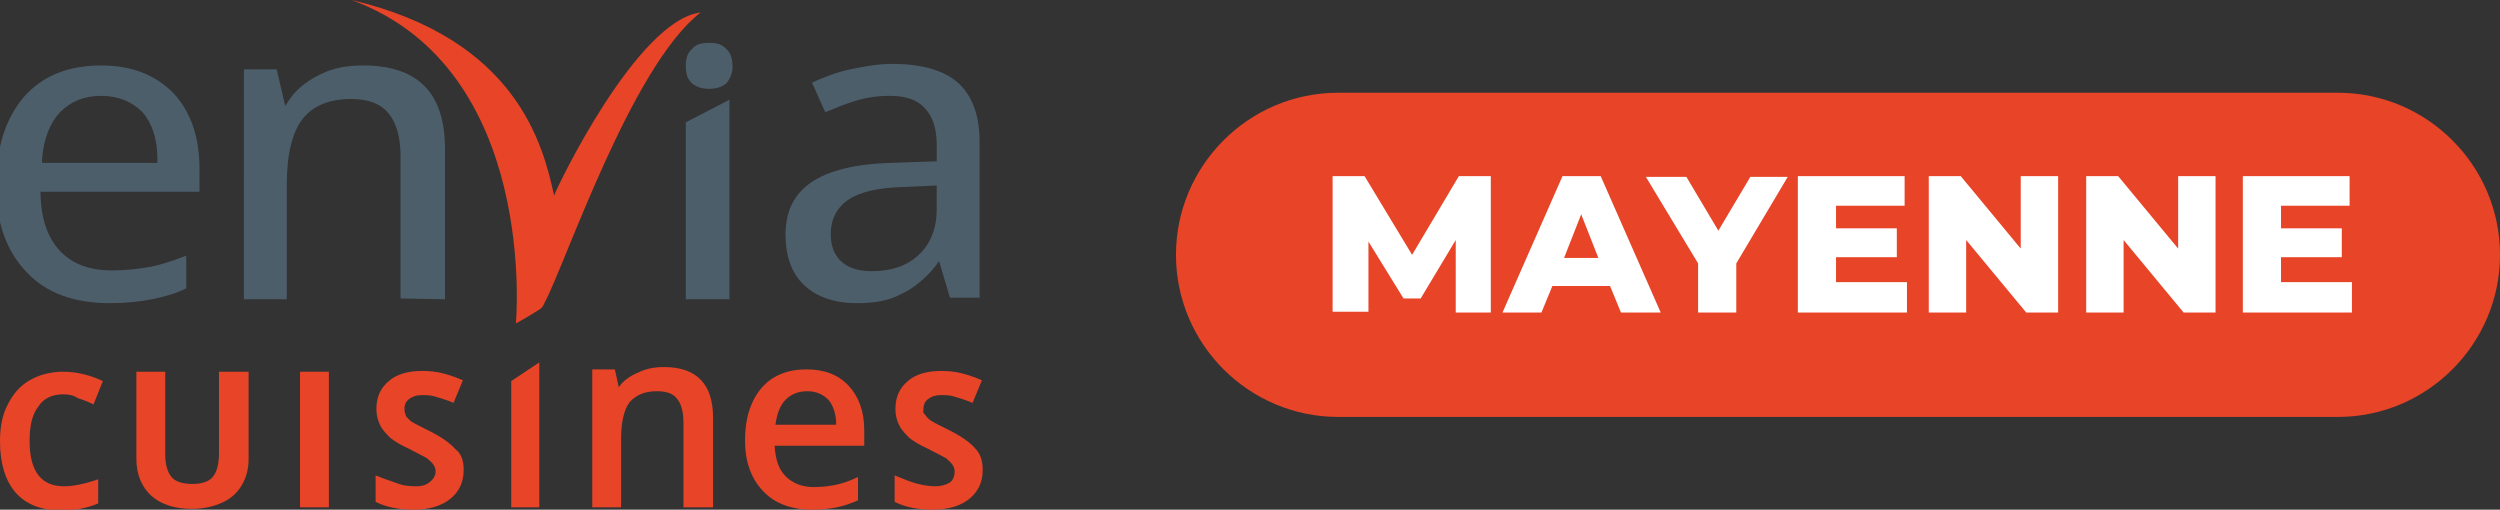 <svg xml:space="preserve" style="enable-background:new 0 0 320.8 65.4;" viewBox="0 0 320.8 65.4" y="0px" x="0px" xmlns:xlink="http://www.w3.org/1999/xlink" xmlns="http://www.w3.org/2000/svg" id="Calque_1" version="1.1">
<rect x="0" y="0" width="320.8" height="65.4" fill="#333333" stroke="none"/>
<style type="text/css">
	.st0{fill:#E74428;}
	.st1{fill:#FFFFFF;}
	.st2{fill:none;stroke:#FFFFFF;stroke-width:3;stroke-miterlimit:10;}
	.st3{fill:#4D5E6B;}
</style>
<path d="M300,53.5H171.7c-11.4,0-20.8-9.3-20.8-20.8v0c0-11.4,9.3-20.8,20.8-20.8H300c11.4,0,20.8,9.3,20.8,20.8v0
	C320.8,44.1,311.5,53.5,300,53.5z" class="st0"></path>
<g>
	<path d="M186.8,40.1l0-9.3l-4.5,7.5h-2.2l-4.5-7.3v9H171V22.6h4.1l6.1,10.1l6-10.1h4.1l0,17.5H186.8z" class="st1"></path>
	<path d="M206.6,36.7h-7.4l-1.4,3.4h-5l7.7-17.5h4.9l7.7,17.5H208L206.6,36.7z M205.1,33.1l-2.2-5.6l-2.2,5.6H205.1z" class="st1"></path>
	<path d="M222.8,33.8v6.3h-4.9v-6.3l-6.7-11.1h5.2l4.1,6.9l4.1-6.9h4.8L222.8,33.8z" class="st1"></path>
	<path d="M244.7,36.3v3.8h-14V22.6h13.7v3.8h-8.8v2.9h7.8v3.7h-7.8v3.2H244.7z" class="st1"></path>
	<path d="M264.1,22.6v17.5H260l-7.7-9.3v9.3h-4.8V22.6h4.1l7.7,9.3v-9.3H264.1z" class="st1"></path>
	<path d="M284.3,22.6v17.5h-4.1l-7.7-9.3v9.3h-4.8V22.6h4.1l7.7,9.3v-9.3H284.3z" class="st1"></path>
	<path d="M301.8,36.3v3.8h-14V22.6h13.7v3.8h-8.8v2.9h7.8v3.7h-7.8v3.2H301.8z" class="st1"></path>
</g>
<g>
	<path d="M13,12.3c-2.2,0-3.9,0.7-5.3,2.1c-1.3,1.4-2.1,3.4-2.3,6l0,0.5h14.8l0-0.5c0-2.6-0.7-4.6-1.9-6
		C16.9,13,15.1,12.3,13,12.3 M14.1,38.9c-4.6,0-8.2-1.3-10.7-4c-2.6-2.7-3.9-6.4-3.9-11.1c0-4.8,1.2-8.6,3.6-11.4
		C5.5,9.7,8.8,8.4,13,8.4c3.9,0,6.9,1.2,9.2,3.5c2.2,2.3,3.4,5.6,3.4,9.7v3H5.2l0,0.5c0.1,3,0.9,5.4,2.5,7.1
		c1.6,1.7,3.8,2.5,6.7,2.5c1.8,0,3.5-0.2,5.1-0.5c1.4-0.3,2.9-0.8,4.4-1.4V37c-1.4,0.7-2.9,1.1-4.4,1.4C18,38.7,16.2,38.9,14.1,38.9" class="st3"></path>
	<path d="M51.4,38.3V20.1c0-2.4-0.5-4.3-1.5-5.5c-1-1.3-2.7-1.9-4.8-1.9c-2.9,0-5,0.9-6.3,2.6c-1.3,1.7-2,4.5-2,8.4
		v14.7h-5.5V8.9h4.2l1.1,4.7l0.6-0.9c1-1.5,2.7-2.6,4-3.2c1.6-0.8,3.4-1.1,5.4-1.1c7,0,10.5,3.5,10.5,10.7v19.3" class="st3"></path>
	<path d="M91.5,65.1h-3.8V54.2c0-1.4-0.3-2.4-0.8-3c-0.5-0.7-1.4-1-2.6-1c-1.6,0-2.7,0.5-3.5,1.4
		c-0.7,0.9-1.1,2.5-1.1,4.7v8.8H76V47.4h2.9l0.5,2.3c0.5-0.8,1.5-1.5,2.5-1.9c1-0.5,2.1-0.7,3.3-0.7c4.2,0,6.3,2.2,6.3,6.5" class="st0"></path>
	<polygon points="88,38.4 88,15.7 93.6,12.8 93.6,38.4" class="st3"></polygon>
	<path d="M115.8,24c-3.1,0.1-5.4,0.6-6.9,1.6c-1.5,1-2.3,2.5-2.3,4.5c0,1.5,0.5,2.7,1.4,3.5c0.9,0.8,2.2,1.2,3.9,1.2
		c2.5,0,4.5-0.7,6-2.1c1.5-1.4,2.3-3.4,2.3-5.8v-3.1 M109.9,38.9c-2.8,0-5.1-0.8-6.7-2.3c-1.6-1.5-2.4-3.7-2.4-6.5
		c0-3,1.1-5.2,3.3-6.7c2.2-1.5,5.7-2.4,10.4-2.5l5.7-0.2v-2.1c0-2.1-0.5-3.6-1.5-4.7c-1-1.1-2.5-1.6-4.5-1.6c-1.6,0-3.1,0.2-4.6,0.7
		c-1.3,0.4-2.5,0.9-3.7,1.4l-1.7-3.8c1.5-0.7,3.1-1.3,4.9-1.7c1.9-0.4,3.7-0.7,5.4-0.7c3.7,0,6.6,0.8,8.4,2.4
		c1.8,1.6,2.8,4.1,2.8,7.6v20h-3.8l-1.4-4.7l-0.5,0.7c-1.3,1.6-2.9,2.9-4.5,3.6C114,38.6,112.2,38.9,109.9,38.9" class="st3"></path>
	<path d="M8.1,50.6c-1.4,0-2.5,0.5-3.2,1.6c-0.8,1-1.1,2.5-1.1,4.4c0,3.9,1.5,5.8,4.4,5.8c1.2,0,2.7-0.3,4.4-0.9v3.1
		c-1.4,0.6-3,0.9-4.8,0.9c-2.5,0-4.5-0.8-5.8-2.3c-1.3-1.5-2-3.7-2-6.6c0-1.8,0.3-3.4,1-4.7c0.7-1.4,1.6-2.4,2.8-3.1
		c1.2-0.7,2.7-1.1,4.3-1.1c1.7,0,3.4,0.4,5.1,1.2l-1.2,3c-0.6-0.3-1.3-0.6-2-0.8C9.4,50.7,8.8,50.6,8.1,50.6" class="st0"></path>
	<path d="M31.9,47.7v11.2c0,1.3-0.3,2.4-0.9,3.4c-0.6,1-1.4,1.7-2.5,2.2c-1.1,0.5-2.4,0.8-3.9,0.8c-2.2,0-4-0.6-5.2-1.7
		c-1.2-1.1-1.9-2.7-1.9-4.7V47.7h3.7v10.6c0,1.3,0.3,2.3,0.8,2.9c0.5,0.6,1.4,0.9,2.7,0.9c1.2,0,2.1-0.3,2.6-0.9
		c0.5-0.6,0.8-1.6,0.8-3V47.7" class="st0"></path>
	<rect height="17.4" width="3.7" class="st0" y="47.7" x="38.5"></rect>
	<path d="M59.5,60.3c0,1.6-0.6,2.8-1.7,3.7c-1.1,0.9-2.7,1.4-4.7,1.4c-1.9,0-3.5-0.3-4.9-1v-3.4c1.2,0.5,2.2,0.8,3,1.1
		c0.5,0.2,1.3,0.3,2.2,0.3c0.8,0,1.3-0.2,1.7-0.5c0.4-0.3,0.8-0.8,0.8-1.4c0-0.3-0.1-0.6-0.3-0.9c-0.2-0.3-0.5-0.5-0.8-0.8
		c-0.4-0.2-1.1-0.6-2.3-1.2c-1.1-0.5-1.9-1-2.4-1.4c-0.5-0.5-1-1-1.3-1.6c-0.3-0.6-0.5-1.3-0.5-2.1c0-1.5,0.5-2.7,1.6-3.6
		c1-0.9,2.5-1.3,4.3-1.3c0.9,0,1.8,0.1,2.6,0.3c0.8,0.2,1.7,0.5,2.6,0.9l-1.2,2.9c-0.9-0.4-1.7-0.6-2.3-0.8
		c-0.6-0.2-1.2-0.2-1.8-0.2c-0.7,0-1.2,0.2-1.6,0.5c-0.4,0.3-0.6,0.7-0.6,1.3c0,0.3,0.1,0.6,0.2,0.9c0.2,0.2,0.4,0.5,0.7,0.7
		c0.3,0.2,1.1,0.6,2.3,1.2c1.6,0.8,2.7,1.6,3.3,2.3C59.2,58.2,59.5,59.1,59.5,60.3" class="st0"></path>
	<polygon points="65.6,65.1 65.6,48.9 69.2,46.5 69.2,65.1" class="st0"></polygon>
	<path d="M126.1,60.3c0,1.6-0.6,2.8-1.7,3.7c-1.1,0.9-2.7,1.4-4.7,1.4c-1.9,0-3.5-0.3-4.9-1v-3.4c1.2,0.5,2.2,0.9,3,1.1
		c0.8,0.2,1.6,0.3,2.2,0.3c0.8,0,1.4-0.2,1.9-0.5c0.4-0.3,0.6-0.8,0.6-1.4c0-0.3-0.1-0.6-0.3-0.9c-0.2-0.3-0.5-0.5-0.8-0.8
		c-0.4-0.2-1.1-0.6-2.3-1.2c-1.1-0.5-1.9-1-2.4-1.4c-0.5-0.5-1-1-1.3-1.6c-0.3-0.6-0.5-1.3-0.5-2.1c0-1.5,0.5-2.7,1.6-3.6
		c1-0.9,2.5-1.3,4.3-1.3c0.9,0,1.8,0.1,2.6,0.3c0.8,0.2,1.7,0.5,2.6,0.9l-1.2,2.9c-0.9-0.4-1.7-0.6-2.3-0.8
		c-0.6-0.2-1.2-0.2-1.8-0.2c-0.7,0-1.2,0.2-1.6,0.5c-0.4,0.3-0.6,0.7-0.6,1.3c0,0.3-0.1,0.4,0.1,0.6c0.2,0.2,0.5,0.7,0.9,0.9
		c0.3,0.2,1.1,0.6,2.3,1.2c1.6,0.8,2.7,1.6,3.3,2.3C125.8,58.2,126.1,59.1,126.1,60.3" class="st0"></path>
	<path d="M70.7,27.9L70.7,27.9L70.7,27.9 M70.6,27.9L70.6,27.9L70.6,27.9L70.6,27.9z" class="st0"></path>
	<path d="M91,11.4c-1,0-1.8-0.3-2.3-0.8C88.2,10.1,88,9.4,88,8.5c0-1,0.2-1.7,0.8-2.2C89.2,5.7,90,5.5,91,5.5
		c1,0,1.7,0.2,2.2,0.8C93.7,6.7,94,7.5,94,8.5c0,0.9-0.3,1.6-0.8,2.2C92.7,11.1,92,11.4,91,11.4" class="st3"></path>
	<path d="M103.6,50.2c-1.2,0-2.1,0.4-2.8,1.1c-0.7,0.7-1.1,1.8-1.3,3.2h7.8c0-1.4-0.4-2.5-1-3.2
		C105.6,50.6,104.7,50.2,103.6,50.2 M104.2,65.4c-2.7,0-4.8-0.8-6.3-2.4c-1.5-1.6-2.3-3.7-2.3-6.5c0-2.8,0.7-5,2.1-6.7
		c1.4-1.6,3.3-2.4,5.8-2.4c2.3,0,4.1,0.7,5.4,2.1c1.3,1.4,2,3.3,2,5.7v2H99.4c0.1,1.7,0.5,3,1.4,3.9c0.9,0.9,2.1,1.4,3.6,1.4
		c1,0,2-0.1,2.9-0.3c0.9-0.2,1.8-0.5,2.8-1v3c-0.9,0.4-1.8,0.7-2.7,0.9C106.4,65.3,105.4,65.4,104.2,65.4" class="st0"></path>
	<path d="M89.9,1.6c-8.1,1-18.3,22.1-18.8,23.5c-1.4-6.5-4.8-20.1-26-25.1c24.1,8.8,21.1,41.5,21.1,41.5
		s1.5-0.8,3.2-1.9c0.2-0.2,0.4-0.5,0.5-0.8C72.5,34,81,8.5,89.9,1.6" class="st0"></path>
</g>
</svg>
